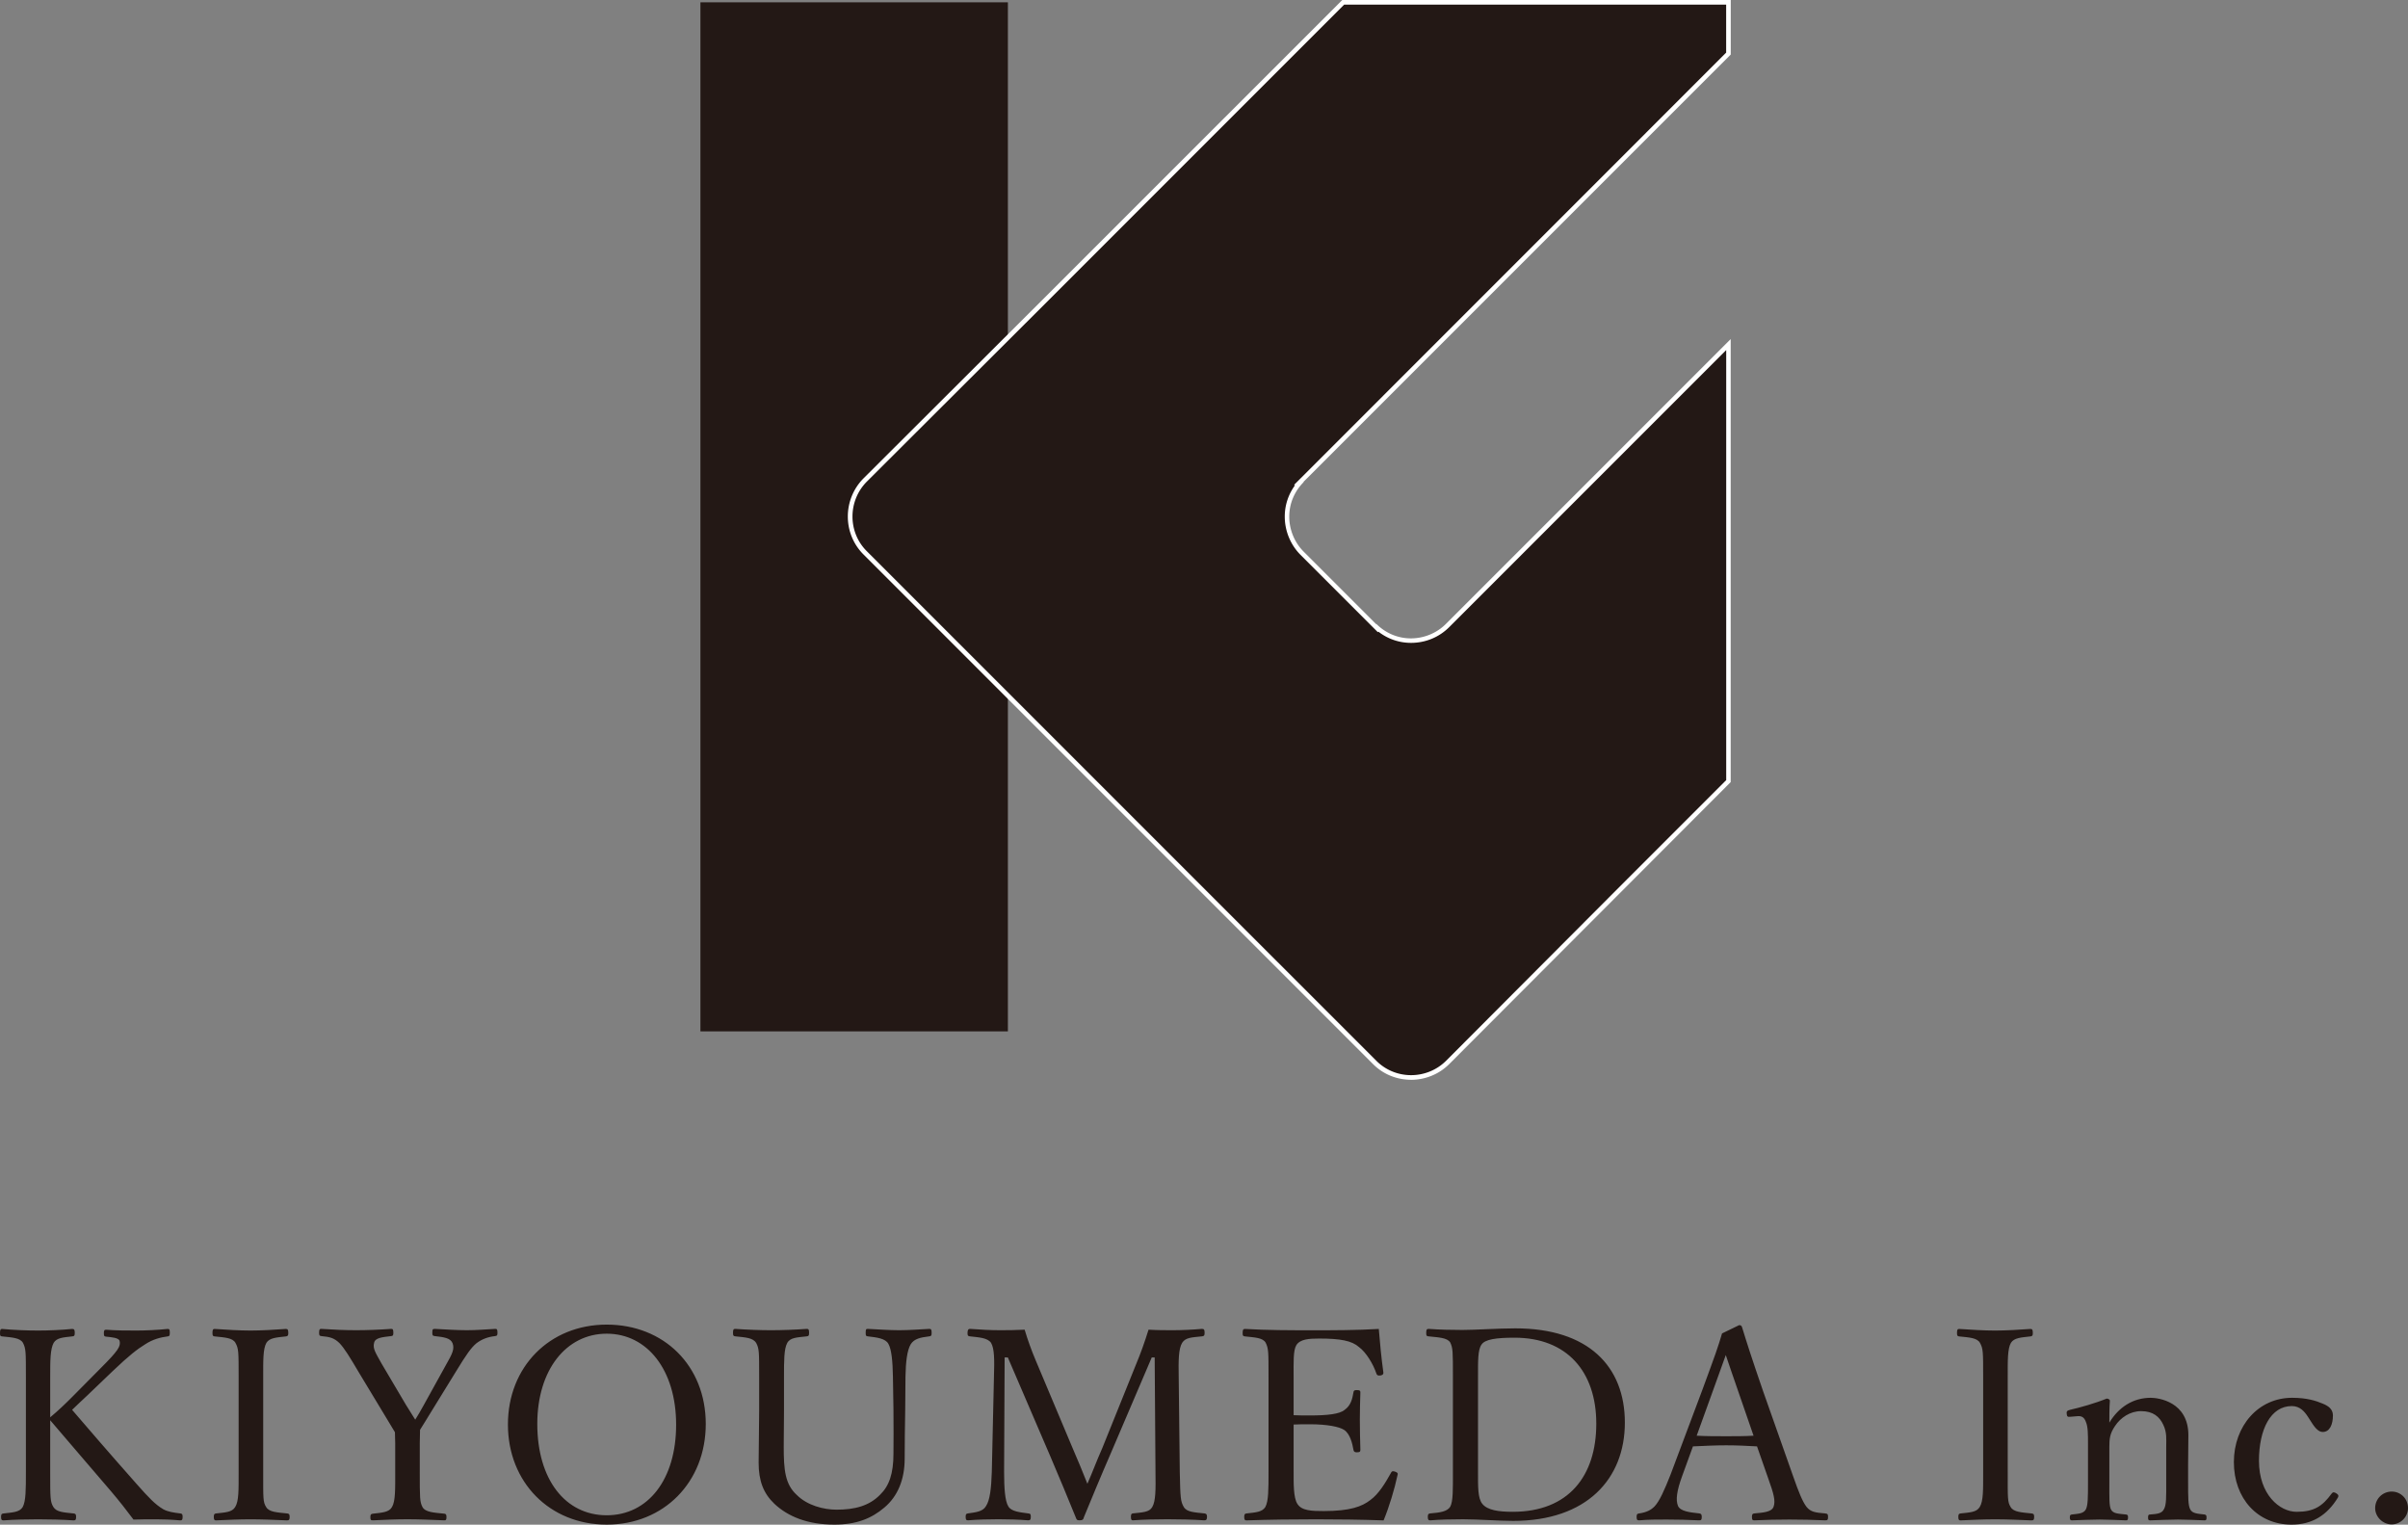 <svg id="_レイヤー_2" xmlns="http://www.w3.org/2000/svg" viewBox="0 0 450.95 285.48"><rect x="0" y="0" width="450.95" height="285.48" fill="#808080" stroke="none"/><defs><style>.cls-2{fill:#231815}</style></defs><g id="_レイヤー_1-2"><path class="cls-2" d="M9.4 275.58c0 4.95 0 5.6.6 6.6.6.95 1.9 1 3.8 1.2.35.05.45.15.45.65s-.1.65-.45.65c-2.15-.15-4.7-.2-6.7-.2s-4.55.05-6.45.2c-.35 0-.45-.15-.45-.65s.1-.6.45-.65c1.65-.2 3-.2 3.6-1.2.6-1.1.6-3.3.6-6.6v-17.75c0-4.75 0-5.3-.55-6.4-.55-.95-2.05-1-3.9-1.2-.3-.05-.4-.05-.4-.6 0-.65.1-.8.4-.8 2.05.2 4.7.3 6.7.3s4.45-.1 6.4-.3c.4 0 .5.15.5.75 0 .55-.1.6-.5.65-1.75.2-2.85.25-3.45 1.2-.65 1.2-.65 3.35-.65 6.4v7.55c1.55-1.3 2.65-2.35 4-3.7l5.5-5.55c3.2-3.2 3.75-4.05 3.5-5.05-.15-.6-1.55-.7-2.5-.8-.35-.05-.45-.05-.45-.65 0-.55.1-.65.45-.65 1.85.15 3.8.15 5.65.15 1.7 0 3.95-.1 5.85-.3.35 0 .4.15.4.75 0 .55-.1.6-.4.65-1.2.15-2.75.5-4.25 1.5-1.45.9-2.9 2-6.05 5l-4.75 4.55c-1.15 1.1-1.95 1.8-2.85 2.7 3.05 3.55 6.7 7.8 12.1 13.9 2.3 2.6 3.45 3.8 4.95 4.7.9.5 2 .65 3.25.8.3.05.4.15.4.65s-.1.65-.45.65c-1.7-.15-3.2-.2-4.55-.2-1.5 0-2.7 0-4.2.05-1.35-1.8-2.55-3.35-4.25-5.35-4.05-4.7-8-9.35-11.35-13.25v9.65zm39.89 0c0 4.95-.05 5.65.55 6.6.55.95 2.05 1 3.95 1.2.35.05.45.15.45.65s-.1.65-.5.65c-2.15-.1-4.75-.2-6.85-.2-1.95 0-4.5.1-6.45.2-.3 0-.4-.15-.4-.65s.1-.6.4-.65c1.7-.2 3-.2 3.6-1.2.7-1.1.65-3.25.65-6.6v-17.75c0-4.75 0-5.3-.6-6.4-.55-.95-2-1-3.9-1.2-.3-.05-.4-.1-.4-.65 0-.6.1-.75.4-.75 2.1.15 4.75.3 6.7.3 2.1 0 4.65-.15 6.65-.3.35 0 .45.15.45.8 0 .5-.15.55-.45.6-1.75.2-3.05.25-3.65 1.2-.65 1.15-.6 3.35-.6 6.4v17.75zm24.72-5.36c0-.7-.05-1.4-.05-2.05-.75-1.2-1.3-2.2-2.05-3.4l-4.65-7.7c-1.8-3.05-2.75-4.6-3.7-5.6-1-.95-1.75-1.15-3.4-1.3-.3-.05-.4-.1-.4-.6 0-.65.1-.75.4-.75 2.15.15 4.5.25 6.55.25s4.5-.1 6.55-.25c.3 0 .4.1.4.75 0 .5-.1.55-.4.6-1.65.2-3 .3-3.2 1.25-.3 1.1.3 1.9 1.4 3.9l4.55 7.7c.7 1.1 1.15 1.85 1.75 2.8.5-.8.95-1.55 1.55-2.65l4.15-7.5c1.35-2.35 1.65-3.1 1.3-4.15-.4-1-1.6-1.15-3.35-1.35-.35-.05-.45-.1-.45-.6 0-.65.05-.75.5-.75 1.85.1 4.05.25 5.95.25s3.45-.15 5.35-.25c.3 0 .4.1.4.75 0 .5-.1.55-.45.6-1.3.15-2.45.55-3.5 1.35-1 .85-1.85 2.05-3.8 5.25l-4.65 7.55c-.8 1.35-1.4 2.25-2.1 3.4 0 .65-.05 1.8-.05 2.55v5.25c0 5 0 5.65.5 6.65.55 1 2.15 1.05 4.1 1.25.3.05.4.15.4.65s-.1.6-.4.6c-2.3-.1-4.85-.2-6.9-.2s-4.5.1-6.45.2c-.45 0-.5-.1-.5-.6s.1-.6.5-.65c1.7-.2 3-.25 3.55-1.25.65-1.1.6-3.3.6-6.65v-5.3zm58.16-3.6c0 10.9-7.85 18.85-18.55 18.85s-18.5-7.95-18.5-18.75 7.8-18.7 18.5-18.7 18.55 7.7 18.55 18.6zm-31.55 0c0 10.4 5.25 17.1 13 17.1s13-6.7 13-16.95-5.4-17.05-13-17.05-13 6.8-13 16.9zm66.6-8.85c-.05-2.85-.25-5.1-.85-6.15-.55-1-2.1-1.2-3.85-1.4-.35-.05-.4-.1-.4-.65 0-.65.05-.75.4-.75 2 .1 4.05.25 5.85.25s3.8-.15 5.65-.25c.35 0 .45.1.45.75 0 .55-.1.6-.45.65-1.65.2-2.8.45-3.45 1.45-.7 1.15-.95 3.35-1 6.1l-.05 6.2c-.05 3.15-.1 6.25-.1 9.15 0 3.9-1.3 7.05-3.8 9.15-2.4 2.05-5.25 3.2-9.35 3.2-5.1 0-8.75-1.55-11.25-3.9-2.05-1.95-2.95-4.3-2.95-7.7 0-2.95.1-6.45.1-9.7v-6.4c0-4.65 0-5.25-.55-6.3-.6-1-2-1.05-3.9-1.25-.35-.05-.45-.1-.45-.65 0-.65.1-.75.45-.75 2.05.15 4.65.25 6.65.25 2.1 0 4.7-.1 6.7-.25.35 0 .45.1.45.75 0 .55-.1.6-.45.65-1.75.2-3.1.2-3.65 1.25-.6 1.1-.6 3.3-.6 6.3v6.5c0 2.15-.05 4.45-.05 6.6 0 4.35.25 7.05 2.45 9.05 1.95 1.95 5 2.75 7.45 2.75 3.4 0 6.1-.7 8.15-2.8 1.7-1.65 2.5-3.95 2.5-7.7 0-2.45.05-4.95 0-8.2l-.1-6.2zm45.57-2.4c.85-2.05 1.55-4 2.3-6.4 1.7.1 3.05.1 4.6.1s3.8-.1 5.4-.25c.4 0 .5.15.5.75 0 .5-.1.6-.5.65-1.9.2-3.05.2-3.7 1.2-.7 1.15-.7 3.35-.65 6.4l.2 17.75c.1 4.95.15 5.55.75 6.6.55.95 1.95 1 3.85 1.2.35.05.5.15.5.65s-.15.65-.5.65c-2.15-.15-4.95-.2-6.9-.2-2.05 0-4.5.05-6.5.2-.25 0-.35-.15-.35-.65s.1-.6.35-.65c1.8-.2 3.1-.2 3.65-1.2.65-1.1.65-3.3.6-6.6l-.15-21.4h-.55l-7.5 17.55c-2.3 5.3-3.65 8.6-5.2 12.35-.1.4-.2.6-.85.6-.5 0-.55-.2-.7-.6-1.6-3.9-2.9-7.1-4.75-11.4l-7.95-18.5h-.6l-.1 21.4c0 2.95.15 5.5.8 6.5.55.95 2.2 1.1 3.7 1.3.45.05.5.15.5.65s-.1.65-.5.65c-1.85-.15-3.7-.2-5.55-.2s-3.95.05-5.7.2c-.35 0-.45-.15-.45-.65s.1-.6.45-.65c1.35-.2 2.75-.3 3.35-1.35.75-1.1 1-3.35 1.1-6.45l.4-17.75c.1-3.2.1-5.3-.55-6.4-.7-.95-2.25-1-3.95-1.2-.35-.05-.45-.1-.45-.65 0-.6.2-.75.45-.75 1.9.15 4.05.25 5.5.25 1.6 0 2.8 0 4.75-.1.6 2 1.25 3.8 2.05 5.7l6.9 16.4c1.05 2.4 1.8 4.25 2.8 6.75 1.05-2.4 1.65-4.1 2.8-6.7l6.35-15.75zm29.47 20.21c0 2.1-.05 4.85.7 6 .8 1.3 2.7 1.35 4.95 1.35 4.95 0 7.15-.85 8.7-2.05 1.6-1.15 2.85-3.25 3.85-5.05.15-.3.25-.45.75-.3.6.2.6.4.5.7-.55 2.6-1.55 5.9-2.6 8.45-4.3-.15-8.55-.2-12.6-.2-4.25 0-8.85.05-13.1.2-.3 0-.4-.15-.4-.65s.1-.6.4-.65c1.75-.2 2.95-.25 3.55-1.2.6-1.1.6-3.3.6-6.6v-17.75c0-4.75 0-5.35-.55-6.45-.55-.9-1.95-.95-3.85-1.15-.35-.05-.45-.1-.45-.6 0-.65.1-.8.45-.8 4.15.25 8.6.25 12.7.25s8.05 0 12.35-.25c.2 2.55.5 5.6.85 8.1.05.3-.05.5-.45.6-.6.1-.75-.05-.85-.35-.6-1.8-1.95-4-3.25-4.95-1.35-1.2-3.5-1.6-7.45-1.6-1.9 0-3.6.1-4.3 1.25-.6 1-.5 3.3-.5 5.95v7.15c.8.05 2 .05 3.1.05 3.15 0 5.55-.25 6.45-1.05 1.15-.8 1.45-2.05 1.65-3.25.05-.3.1-.45.6-.45.65 0 .7.15.7.45-.05 1.75-.1 3.35-.1 5.05 0 1.85.05 3.85.1 5.65 0 .35-.05.5-.7.5-.45 0-.55-.2-.6-.5-.2-1.1-.6-2.95-1.75-3.7-.9-.6-3.25-1.05-6.35-1.05-1.1 0-2.3 0-3.1.05v8.85zm29.83-17.81c0-4.7 0-5.35-.5-6.4-.55-.9-2.15-.95-4.05-1.15-.35-.05-.45-.05-.45-.65s.1-.75.45-.75c2.05.15 4.15.2 6.35.2 2.45 0 6.65-.3 9.9-.3 13.65 0 20.5 7.1 20.5 17.65s-7.15 18.4-20.9 18.4c-2.9 0-6.45-.3-9.4-.3-2.2 0-4.3.05-6.15.2-.35 0-.45-.15-.45-.65s.1-.6.45-.65c1.7-.15 3.15-.3 3.75-1.25.55-1.05.5-3.25.5-6.55v-17.8zm4.7 17.8c0 2.8-.05 4.95.8 6 .95 1.2 3.05 1.5 5.7 1.5 10.5 0 15.65-6.75 15.65-16.5s-5.5-16.1-15.3-16.1c-3.45 0-5.55.3-6.2 1.3-.7 1-.65 3.1-.65 6v17.8zm52.25-4.75c-1.7-.1-3.85-.2-5.75-.2-2.05 0-4.05.1-6.25.2l-2 5.5c-1.05 2.85-1.25 4.55-.8 5.65.45 1 2.15 1.2 4 1.4.3.05.45.15.45.65 0 .55-.1.65-.5.65-1.85-.1-4.3-.15-6.1-.15s-3.5 0-5.1.15c-.4 0-.5-.1-.5-.65 0-.5.1-.6.5-.65 1.4-.2 2.2-.65 2.85-1.3.95-1 1.85-3.05 3-5.95l5.95-15.85c2.45-6.65 2.95-8.05 3.7-10.6l3.2-1.55c.25 0 .45.05.55.4.95 3.1 1.75 5.6 3.95 12l5.65 16c1 2.85 1.7 4.6 2.45 5.6.8 1 1.7 1.1 3.5 1.25.45.05.55.15.55.65 0 .55-.1.65-.55.65-2-.1-4.7-.15-6.7-.15s-4.55.05-6.55.15c-.35 0-.45-.1-.45-.65 0-.5.1-.6.45-.65 1.65-.15 3.25-.25 3.6-1.25.4-1.1 0-2.5-.95-5.15l-2.15-6.15zm-3.5-10.25c-1.15-3.25-1.7-5-2.35-6.85-.65 1.85-1.3 3.65-2.45 6.8l-3 8.3c1.75.1 3.7.1 5.55.1 1.65 0 3.55 0 5.1-.1l-2.85-8.25zm50.45 15.01c0 4.95-.05 5.65.55 6.6.55.95 2.05 1 3.95 1.2.35.05.45.15.45.65s-.1.65-.5.65c-2.15-.1-4.75-.2-6.85-.2-1.95 0-4.5.1-6.45.2-.3 0-.4-.15-.4-.65s.1-.6.4-.65c1.7-.2 3-.2 3.6-1.2.7-1.1.65-3.25.65-6.6v-17.75c0-4.75 0-5.3-.6-6.4-.55-.95-2-1-3.9-1.2-.3-.05-.4-.1-.4-.65 0-.6.1-.75.4-.75 2.1.15 4.75.3 6.7.3 2.1 0 4.65-.15 6.65-.3.35 0 .45.15.45.8 0 .5-.15.55-.45.6-1.75.2-3.05.25-3.65 1.2-.65 1.15-.6 3.35-.6 6.4v17.75zm11.78-10.31c-.55.05-.7.05-.75-.7 0-.35.1-.45.65-.6 1.8-.4 4.8-1.25 6.85-2.1.25 0 .6.15.6.4-.1 1.35-.1 2.8-.1 4.1 1.75-2.9 4.45-4.65 7.75-4.65 1.45 0 7.05.75 7.05 7 0 1.8-.05 4.25-.05 5.5v3.25c0 2.95 0 4.4.4 5.15s1.3.8 2.65.95c.3.05.4.15.4.55 0 .45-.05.55-.4.55-1.6-.05-3.4-.15-4.95-.15s-3.5.1-5.2.15c-.35 0-.4-.1-.4-.55s.1-.55.4-.55c1.2-.1 2.15-.15 2.55-.95.5-.8.45-2.3.45-5.15v-6.6c0-1.4.15-2.65-.55-4.1-.7-1.5-1.9-2.55-4.15-2.55-2.05 0-3.85 1.2-4.9 2.8-.95 1.4-1.05 2.35-1.05 3.9v6.55c0 2.95-.05 4.45.3 5.15.4.8 1.35.8 2.8.95.3.05.4.1.4.55s-.1.55-.4.55c-1.6-.05-3.4-.15-4.9-.15-1.65 0-3.55.1-5.2.15-.3 0-.4-.1-.4-.55s.1-.5.4-.55c1.2-.15 2.15-.15 2.6-.95.4-.8.4-2.3.4-5.15v-7.15c0-1.8 0-3.2-.4-4.1-.3-.85-.8-1.15-1.65-1.05l-1.2.1zm47.22-2.45c1 .4 1.9 1 1.9 2.2 0 1.7-.6 3.1-1.9 3.1-1.2 0-2-1.7-2.75-2.8-.65-1-1.5-2.05-3.05-2.05-3.95 0-6.15 4.35-6.15 10.25 0 6.3 3.85 9.55 7.05 9.55s4.8-1 6.55-3.4c.25-.35.5-.3.9-.05s.45.45.3.75c-2.05 3.4-4.9 5.1-8.7 5.1-6.35 0-10.8-4.9-10.8-11.7s4.6-12.05 10.9-12.05c2.75 0 4.45.55 5.75 1.1zm15.96 19.56c0 1.65-1.4 3.05-3.05 3.05s-3.1-1.4-3.1-3.05c0-1.75 1.4-3.1 3.1-3.1s3.05 1.35 3.05 3.1zm-262.2-89.26V.43h-57.58v192.69h57.58"/><path class="cls-2" d="M243.84 89.96c-1.81 1.81-2.83 4.25-2.83 6.77 0 2.58 1.02 5.04 2.83 6.85l14.4 14.39.09.09-.86-.94a9.57 9.57 0 006.77 2.82c2.58 0 5.05-1.01 6.86-2.82l52.61-52.6v81.73l-18.59 18.59-34.02 34.1c-3.79 3.74-9.88 3.74-13.62 0l-47.72-47.72-47.72-47.72c-3.74-3.74-3.74-9.84 0-13.62l34.1-34.02L251.55.43h72.14v9.6L242.72 91l-.09.08 1.2-1.11"/><path d="M264.25 202.18c-2.58 0-5.15-.97-7.1-2.92l-95.45-95.45c-3.9-3.9-3.9-10.28 0-14.23l34.1-34.02L251.37 0h72.75v10.21L244.1 90.23l.04.04c-1.74 1.74-2.7 4.04-2.7 6.47s.98 4.83 2.7 6.55l13.58 13.58.04-.04c1.74 1.74 4.03 2.7 6.46 2.7s4.81-.96 6.55-2.7l53.34-53.34v82.95l-52.73 52.82c-1.97 1.95-4.56 2.92-7.14 2.93zM251.73.86l-55.31 55.31-34.1 34.02c-3.56 3.61-3.57 9.45 0 13.01l95.45 95.44c3.57 3.57 9.41 3.56 13.02 0l34.01-34.1 18.47-18.47V65.55l-51.87 51.87c-1.9 1.9-4.44 2.95-7.16 2.95-2.23 0-4.36-.74-6.11-2.1l-.1.1-14.48-14.48c-1.88-1.88-2.95-4.49-2.95-7.16a9.9 9.9 0 011.89-5.83l-.13-.14.09-.08 80.81-80.83V.86h-71.53z" fill="#fff"/></g></svg>